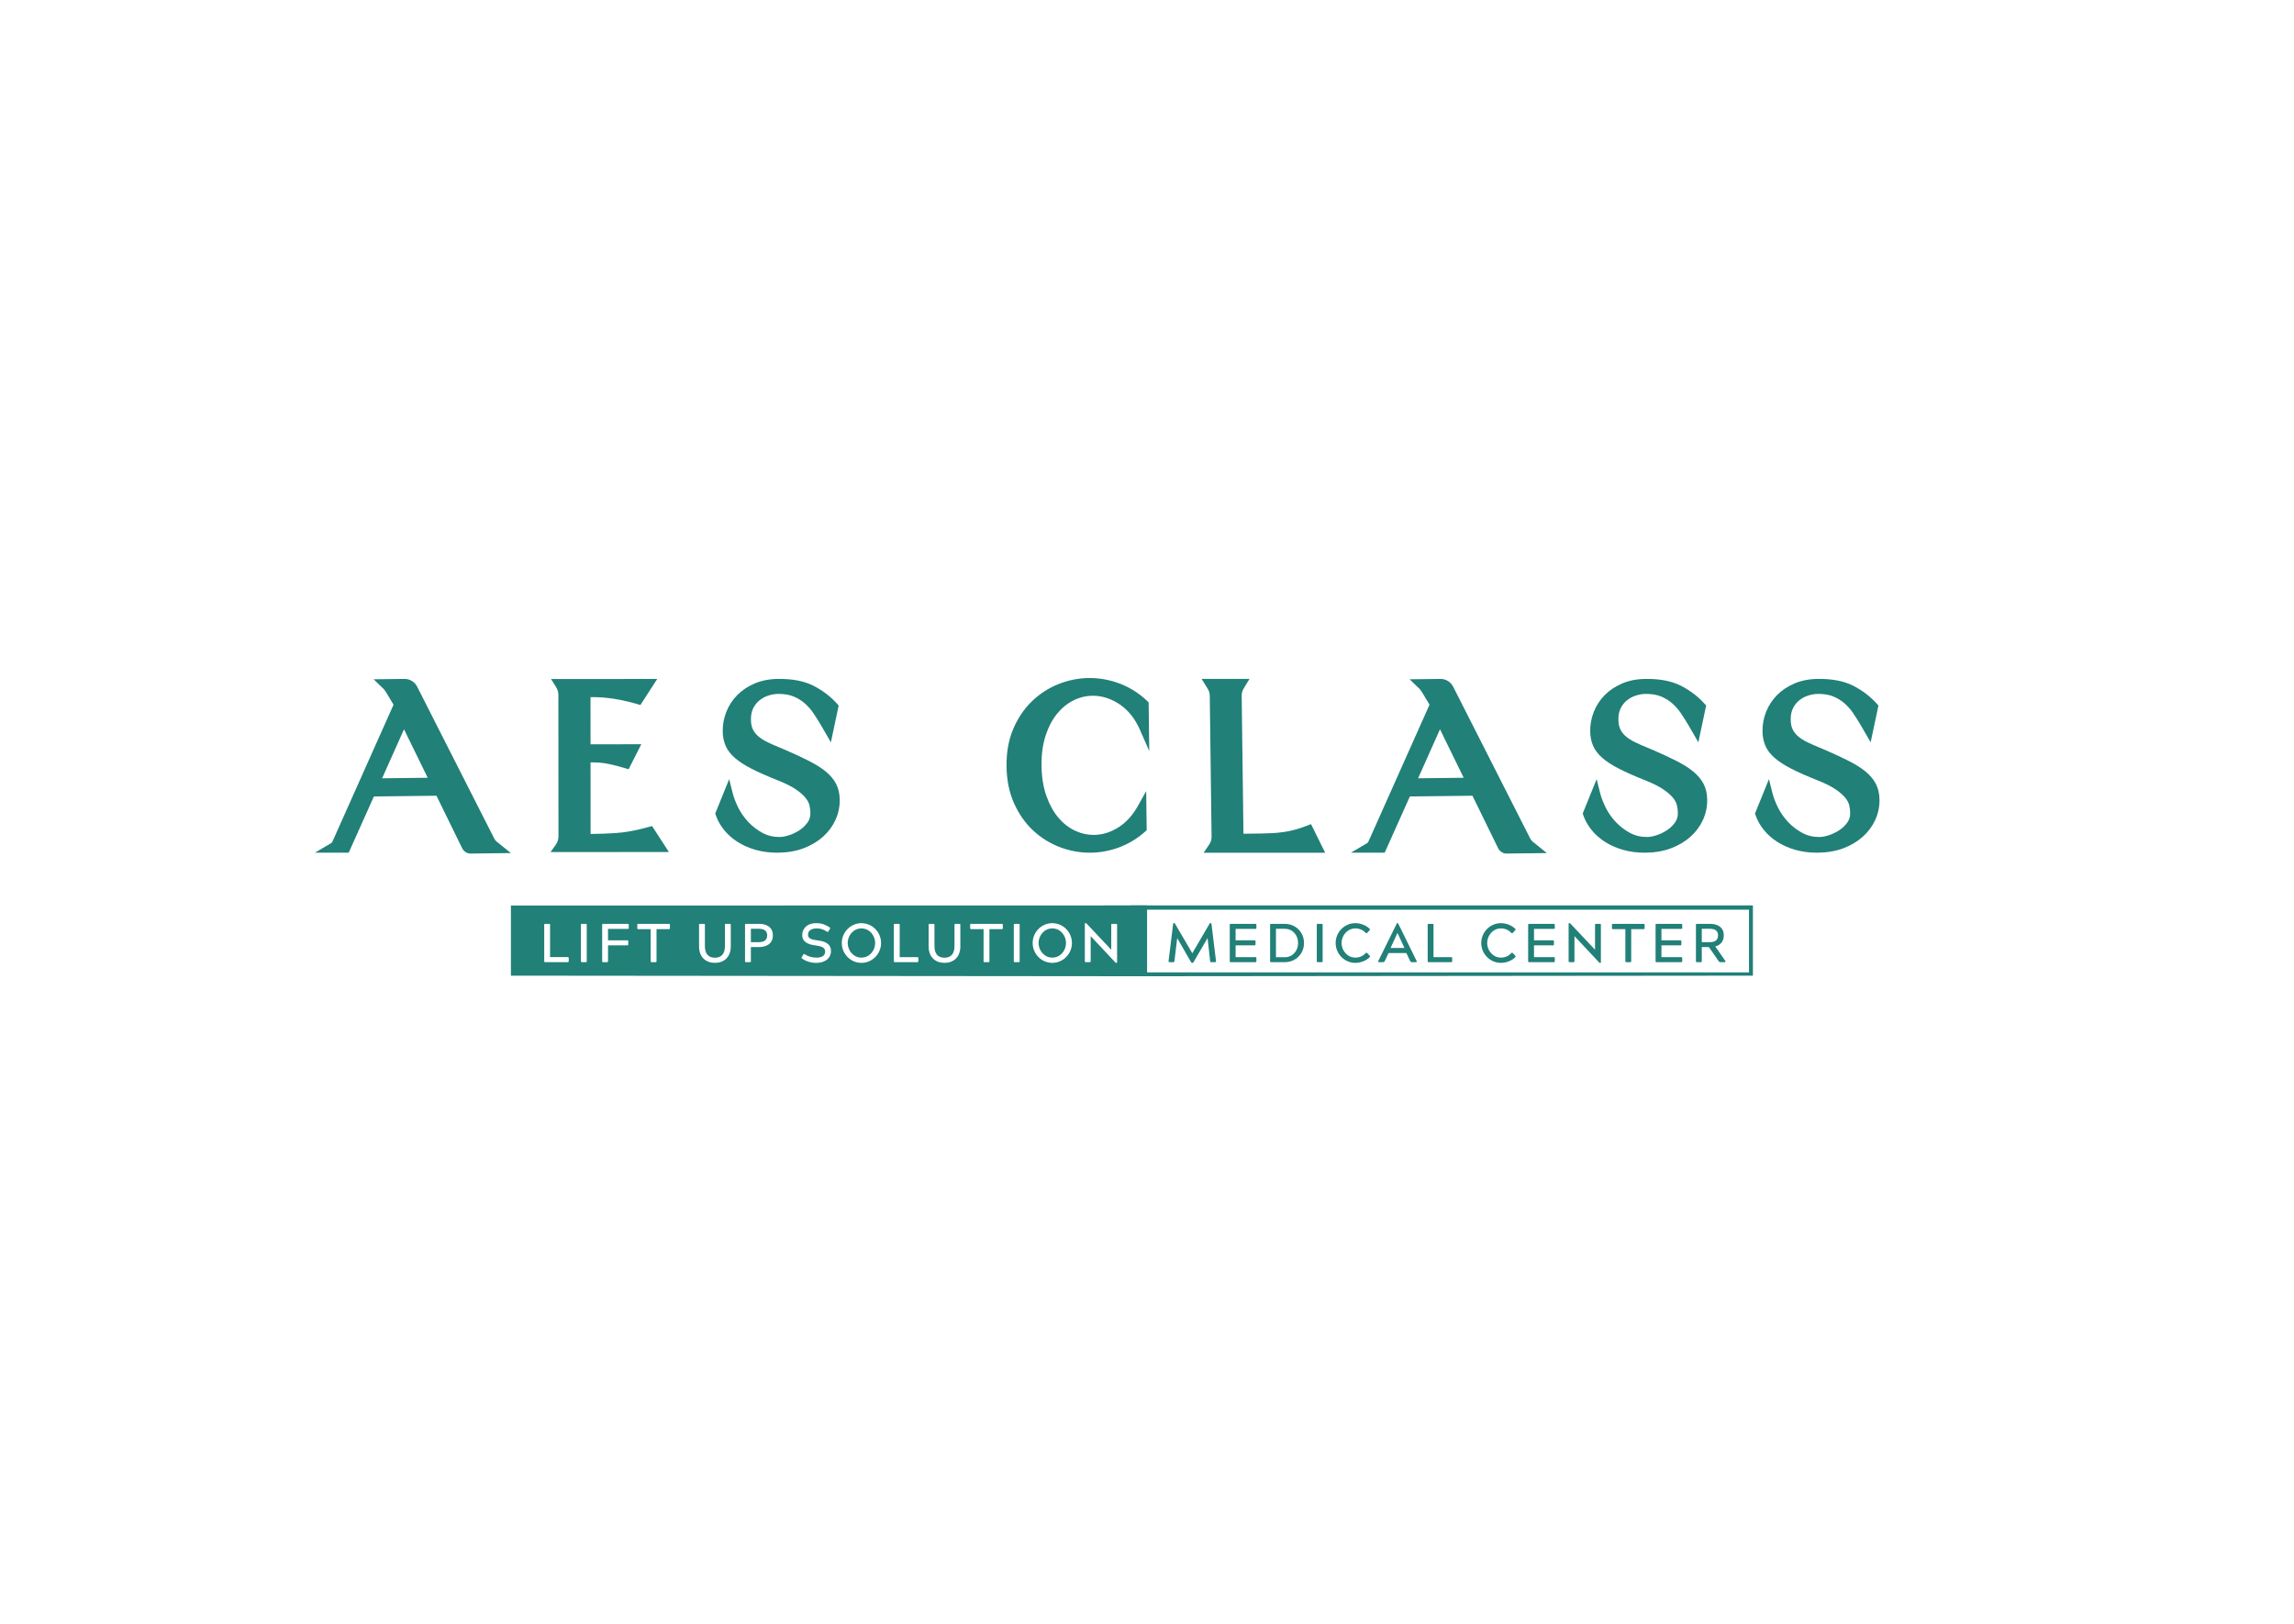 <?xml version="1.0" encoding="UTF-8" standalone="no"?> <svg xmlns="http://www.w3.org/2000/svg" xmlns:xlink="http://www.w3.org/1999/xlink" xmlns:serif="http://www.serif.com/" width="100%" height="100%" viewBox="0 0 842 596" version="1.1" xml:space="preserve" style="fill-rule:evenodd;clip-rule:evenodd;stroke-linejoin:round;stroke-miterlimit:2;"><g id="Layer-1" serif:id="Layer 1"><path d="M140.256,285.692l8.03,-17.984l8.701,17.792l-16.731,0.192Zm41.202,22.218l-28.362,-55.885c-0.449,-0.858 -1.09,-1.548 -1.902,-2.047c-0.836,-0.516 -1.738,-0.766 -2.715,-0.76l-11.332,0.132l3.079,2.994l0.208,0.19c0.23,0.188 0.465,0.439 0.696,0.748c0.277,0.371 0.52,0.733 0.728,1.081l2.589,4.322l-22.328,50.037c-0.062,0.159 -0.156,0.333 -0.256,0.485c-0.085,0.12 -0.149,0.168 -0.338,0.294l-5.931,3.508l12.395,0l9.251,-20.648l22.965,-0.264l9.482,19.385c0.67,1.198 1.837,1.855 3.034,1.834l14.792,-0.171l-5.273,-4.259c-0.297,-0.249 -0.57,-0.596 -0.782,-0.976" style="fill:#218078;fill-rule:nonzero;"></path><path d="M520.509,285.692l8.03,-17.984l8.701,17.792l-16.731,0.192Zm41.202,22.218l-28.362,-55.885c-0.449,-0.858 -1.09,-1.548 -1.902,-2.047c-0.836,-0.516 -1.738,-0.766 -2.715,-0.76l-11.332,0.132l3.079,2.994l0.207,0.19c0.231,0.188 0.466,0.439 0.697,0.748c0.277,0.371 0.52,0.733 0.728,1.081l2.588,4.322l-22.328,50.037c-0.061,0.159 -0.155,0.333 -0.256,0.485c-0.084,0.12 -0.148,0.168 -0.338,0.294l-5.93,3.508l12.395,0l9.251,-20.648l22.965,-0.264l9.482,19.385c0.67,1.198 1.836,1.855 3.034,1.834l14.792,-0.171l-5.273,-4.259c-0.297,-0.249 -0.57,-0.596 -0.782,-0.976" style="fill:#218078;fill-rule:nonzero;"></path><path d="M238.095,303.564c-4.544,1.264 -8.609,2.016 -12.086,2.233c-3.04,0.194 -6.137,0.307 -9.232,0.336l-0.018,-26.285c0.72,0.008 1.359,0.018 1.926,0.031c0.957,0.027 1.918,0.108 2.861,0.24c0.953,0.13 2.025,0.332 3.181,0.599c1.221,0.287 2.771,0.705 4.608,1.244l1.394,0.408l4.654,-9.173l-18.627,0.013l-0.013,-17.32c0.815,0.006 1.604,0.018 2.361,0.032c1.268,0.029 2.608,0.124 3.987,0.285c1.435,0.164 3.014,0.412 4.696,0.739c1.684,0.323 3.713,0.823 6.03,1.483l1.246,0.355l6.17,-9.549l-38.973,0.027l1.687,2.679c0.324,0.515 0.58,1.037 0.758,1.542c0.16,0.468 0.242,1.002 0.243,1.588l0.035,51.897c0.001,1.16 -0.306,2.158 -0.94,3.047l-1.97,2.766l43.437,-0.029l-6.176,-9.533l-1.239,0.345Z" style="fill:#218078;fill-rule:nonzero;"></path><path d="M303.012,283.148c-1.618,-1.316 -3.675,-2.609 -6.11,-3.839c-2.359,-1.199 -5.238,-2.539 -8.577,-3.991l-2.648,-1.115c-1.403,-0.573 -2.752,-1.173 -4.012,-1.786c-1.204,-0.582 -2.282,-1.264 -3.211,-2.029c-0.86,-0.704 -1.555,-1.559 -2.061,-2.539c-0.491,-0.954 -0.749,-2.182 -0.768,-3.651c-0.022,-1.629 0.256,-3.038 0.827,-4.189c0.577,-1.173 1.344,-2.148 2.276,-2.9c0.966,-0.779 2.059,-1.373 3.243,-1.764c1.22,-0.398 2.435,-0.609 3.612,-0.623c2.216,-0.028 4.12,0.286 5.68,0.935c1.603,0.666 3.009,1.536 4.178,2.583c1.212,1.081 2.276,2.305 3.165,3.637c0.941,1.411 1.838,2.831 2.657,4.207l3.707,6.402l2.859,-13.495l-0.569,-0.639c-2.335,-2.619 -5.22,-4.828 -8.573,-6.567c-3.415,-1.771 -7.848,-2.641 -13.174,-2.566c-3.144,0.04 -6.006,0.6 -8.511,1.667c-2.49,1.064 -4.633,2.491 -6.371,4.243c-1.738,1.755 -3.089,3.816 -4.017,6.126c-0.924,2.315 -1.376,4.751 -1.344,7.243c0.025,1.901 0.381,3.668 1.055,5.247c0.685,1.614 1.858,3.144 3.483,4.541c1.537,1.33 3.548,2.623 6.144,3.951c2.466,1.266 5.628,2.667 9.401,4.161c2.834,1.113 5.089,2.234 6.703,3.332c1.589,1.081 2.8,2.133 3.603,3.129c0.746,0.925 1.229,1.832 1.431,2.691c0.229,0.99 0.351,1.953 0.363,2.862c0.018,1.336 -0.318,2.474 -1.024,3.477c-0.785,1.114 -1.774,2.069 -2.933,2.835c-1.238,0.811 -2.525,1.437 -3.832,1.864c-1.28,0.424 -2.425,0.646 -3.405,0.659c-2.303,0.03 -4.44,-0.463 -6.313,-1.465c-1.973,-1.054 -3.73,-2.39 -5.225,-3.973c-1.512,-1.595 -2.762,-3.369 -3.717,-5.269c-0.967,-1.923 -1.678,-3.776 -2.111,-5.506l-1.259,-5.025l-5.112,12.611l0.2,0.594c0.623,1.852 1.618,3.649 2.957,5.341c1.331,1.678 2.998,3.171 4.953,4.435c1.956,1.267 4.226,2.272 6.746,2.988c2.408,0.685 5.05,1.031 7.858,1.031c0.147,-0 0.295,-0.001 0.441,-0.003c3.448,-0.045 6.595,-0.6 9.356,-1.655c2.757,-1.059 5.145,-2.49 7.096,-4.252c1.966,-1.775 3.495,-3.849 4.547,-6.168c1.051,-2.331 1.568,-4.818 1.535,-7.397c-0.028,-2.22 -0.488,-4.19 -1.364,-5.856c-0.853,-1.626 -2.143,-3.149 -3.835,-4.53" style="fill:#218078;fill-rule:nonzero;"></path><path d="M621.414,283.148c-1.618,-1.316 -3.675,-2.609 -6.11,-3.839c-2.359,-1.199 -5.238,-2.539 -8.577,-3.991l-2.648,-1.115c-1.402,-0.573 -2.752,-1.173 -4.012,-1.786c-1.203,-0.582 -2.281,-1.264 -3.211,-2.029c-0.86,-0.704 -1.555,-1.559 -2.061,-2.539c-0.491,-0.954 -0.749,-2.182 -0.768,-3.651c-0.022,-1.629 0.256,-3.038 0.827,-4.189c0.578,-1.173 1.344,-2.148 2.276,-2.9c0.966,-0.779 2.059,-1.373 3.243,-1.764c1.22,-0.398 2.435,-0.609 3.612,-0.623c2.216,-0.028 4.12,0.286 5.68,0.935c1.603,0.666 3.009,1.536 4.178,2.583c1.212,1.081 2.276,2.305 3.165,3.637c0.941,1.411 1.838,2.831 2.657,4.207l3.707,6.402l2.859,-13.495l-0.568,-0.639c-2.336,-2.619 -5.221,-4.828 -8.574,-6.567c-3.415,-1.771 -7.848,-2.641 -13.174,-2.566c-3.144,0.04 -6.006,0.6 -8.511,1.667c-2.49,1.064 -4.633,2.491 -6.371,4.243c-1.738,1.755 -3.089,3.816 -4.017,6.126c-0.924,2.315 -1.376,4.751 -1.344,7.243c0.025,1.901 0.381,3.668 1.056,5.247c0.684,1.614 1.857,3.144 3.483,4.541c1.536,1.33 3.547,2.623 6.143,3.951c2.466,1.266 5.628,2.667 9.401,4.161c2.834,1.113 5.089,2.234 6.703,3.332c1.589,1.081 2.801,2.133 3.603,3.129c0.746,0.925 1.229,1.832 1.431,2.691c0.229,0.99 0.351,1.953 0.363,2.862c0.018,1.336 -0.318,2.474 -1.024,3.477c-0.785,1.114 -1.774,2.069 -2.933,2.835c-1.238,0.811 -2.525,1.437 -3.831,1.864c-1.281,0.424 -2.426,0.646 -3.406,0.659c-2.303,0.03 -4.44,-0.463 -6.313,-1.465c-1.973,-1.054 -3.73,-2.39 -5.225,-3.973c-1.512,-1.595 -2.762,-3.369 -3.717,-5.269c-0.967,-1.923 -1.678,-3.776 -2.111,-5.506l-1.259,-5.025l-5.112,12.611l0.2,0.594c0.623,1.852 1.618,3.649 2.957,5.341c1.331,1.678 2.998,3.171 4.953,4.435c1.956,1.267 4.226,2.272 6.746,2.988c2.408,0.685 5.05,1.031 7.858,1.031c0.147,-0 0.295,-0.001 0.441,-0.003c3.448,-0.045 6.595,-0.6 9.356,-1.655c2.757,-1.059 5.145,-2.49 7.096,-4.252c1.966,-1.775 3.495,-3.849 4.547,-6.168c1.051,-2.331 1.568,-4.818 1.535,-7.397c-0.028,-2.22 -0.488,-4.19 -1.364,-5.856c-0.853,-1.626 -2.143,-3.149 -3.835,-4.53" style="fill:#218078;fill-rule:nonzero;"></path><path d="M684.655,283.148c-1.618,-1.316 -3.675,-2.609 -6.11,-3.839c-2.359,-1.199 -5.238,-2.539 -8.577,-3.991l-2.648,-1.115c-1.403,-0.573 -2.752,-1.173 -4.012,-1.786c-1.203,-0.582 -2.281,-1.264 -3.211,-2.029c-0.86,-0.704 -1.555,-1.559 -2.061,-2.539c-0.491,-0.954 -0.749,-2.182 -0.768,-3.651c-0.022,-1.629 0.256,-3.038 0.827,-4.189c0.578,-1.173 1.344,-2.148 2.276,-2.9c0.966,-0.779 2.059,-1.373 3.243,-1.764c1.22,-0.398 2.435,-0.609 3.612,-0.623c2.216,-0.028 4.12,0.286 5.68,0.935c1.603,0.666 3.009,1.536 4.178,2.583c1.212,1.081 2.276,2.305 3.165,3.637c0.941,1.411 1.838,2.831 2.657,4.207l3.707,6.402l2.859,-13.495l-0.569,-0.639c-2.335,-2.619 -5.22,-4.828 -8.573,-6.567c-3.415,-1.771 -7.848,-2.641 -13.174,-2.566c-3.144,0.04 -6.006,0.6 -8.511,1.667c-2.49,1.064 -4.633,2.491 -6.371,4.243c-1.738,1.755 -3.089,3.816 -4.017,6.126c-0.924,2.315 -1.376,4.751 -1.344,7.243c0.025,1.901 0.381,3.668 1.055,5.247c0.685,1.614 1.858,3.144 3.484,4.541c1.536,1.33 3.547,2.623 6.143,3.951c2.466,1.266 5.628,2.667 9.401,4.161c2.834,1.113 5.089,2.234 6.703,3.332c1.589,1.081 2.8,2.133 3.603,3.129c0.746,0.925 1.229,1.832 1.431,2.691c0.229,0.99 0.351,1.953 0.363,2.862c0.018,1.336 -0.318,2.474 -1.024,3.477c-0.785,1.114 -1.774,2.069 -2.933,2.835c-1.238,0.811 -2.525,1.437 -3.832,1.864c-1.28,0.424 -2.425,0.646 -3.405,0.659c-2.303,0.03 -4.44,-0.463 -6.313,-1.465c-1.973,-1.054 -3.73,-2.39 -5.225,-3.973c-1.512,-1.595 -2.762,-3.369 -3.717,-5.269c-0.967,-1.923 -1.678,-3.776 -2.111,-5.506l-1.259,-5.025l-5.112,12.611l0.2,0.594c0.623,1.852 1.618,3.649 2.957,5.341c1.331,1.678 2.998,3.171 4.953,4.435c1.956,1.267 4.226,2.272 6.746,2.988c2.408,0.685 5.05,1.031 7.858,1.031c0.147,-0 0.295,-0.001 0.441,-0.003c3.448,-0.045 6.595,-0.6 9.356,-1.655c2.757,-1.059 5.145,-2.49 7.096,-4.252c1.966,-1.775 3.495,-3.849 4.547,-6.168c1.051,-2.331 1.568,-4.818 1.535,-7.397c-0.029,-2.22 -0.488,-4.19 -1.364,-5.856c-0.853,-1.626 -2.143,-3.149 -3.835,-4.53" style="fill:#218078;fill-rule:nonzero;"></path><path d="M387.977,262.015c1.724,-2.123 3.738,-3.769 5.986,-4.893c2.232,-1.115 4.589,-1.695 7.005,-1.727c3.437,-0.031 6.757,1.004 9.931,3.111c3.185,2.115 5.731,5.316 7.568,9.515l3.361,7.683l-0.229,-17.891l-0.517,-0.492c-2.93,-2.796 -6.298,-4.935 -10.01,-6.36c-3.707,-1.423 -7.595,-2.121 -11.502,-2.069c-3.803,0.049 -7.567,0.814 -11.19,2.273c-3.631,1.469 -6.898,3.607 -9.713,6.351c-2.83,2.76 -5.115,6.167 -6.789,10.128c-1.681,3.971 -2.5,8.566 -2.435,13.656c0.066,5.092 1.002,9.676 2.783,13.626c1.779,3.952 4.15,7.315 7.049,9.996c2.894,2.68 6.216,4.731 9.876,6.099c3.533,1.32 7.182,1.988 10.853,1.988c0.13,-0 0.259,-0.001 0.388,-0.002c3.633,-0.047 7.21,-0.737 10.631,-2.052c3.421,-1.317 6.546,-3.232 9.289,-5.692l0.574,-0.515l-0.184,-14.347l-3.099,5.538c-1.888,3.376 -4.286,5.997 -7.127,7.792c-2.807,1.777 -5.785,2.698 -8.852,2.738c-2.417,0.024 -4.789,-0.489 -7.046,-1.546c-2.276,-1.065 -4.33,-2.67 -6.106,-4.772c-1.804,-2.132 -3.286,-4.822 -4.405,-7.997c-1.128,-3.188 -1.726,-6.895 -1.779,-11.019c-0.054,-4.171 0.449,-7.905 1.495,-11.099c1.033,-3.166 2.444,-5.864 4.194,-8.021" style="fill:#218078;fill-rule:nonzero;"></path><path d="M479.745,303.079c-1.71,0.667 -3.293,1.189 -4.708,1.556c-1.38,0.361 -2.748,0.634 -4.065,0.812c-1.37,0.184 -2.68,0.311 -3.896,0.377c-1.292,0.069 -2.655,0.116 -4.085,0.134l-6.587,0.085l-0.65,-50.544c-0.011,-0.893 0.119,-1.418 0.232,-1.705c0.202,-0.52 0.465,-1.038 0.801,-1.582l1.832,-3.003l-17.57,-0l1.96,3.172c0.338,0.524 0.605,1.027 0.787,1.483c0.106,0.27 0.234,0.768 0.245,1.613l0.661,51.531c0.009,0.64 -0.065,1.199 -0.215,1.656c-0.165,0.492 -0.399,0.962 -0.693,1.398l-1.989,2.947l44.586,-0l-5.189,-10.498l-1.457,0.568Z" style="fill:#218078;fill-rule:nonzero;"></path><path d="M386.238,340.801c-2.931,-0 -5.039,2.59 -5.039,5.36c-0,2.751 2.108,5.361 5.039,5.361c2.972,-0 5.039,-2.61 5.039,-5.361c-0,-2.77 -2.067,-5.36 -5.039,-5.36" style="fill:#218078;fill-rule:nonzero;"></path><path d="M278.577,340.941l-2.972,0l-0,4.898l2.972,0c2.31,0 3.012,-1.144 3.012,-2.489c-0,-1.285 -0.702,-2.409 -3.012,-2.409" style="fill:#218078;fill-rule:nonzero;"></path><path d="M410.022,353.288c-0,0.141 -0.041,0.161 -0.182,0.161l-0.14,-0c-0.101,-0 -0.2,-0.04 -0.32,-0.161l-9.056,-9.656l-0,9.154c-0,0.302 -0.1,0.402 -0.382,0.402l-1.386,-0c-0.281,-0 -0.38,-0.1 -0.38,-0.402l-0,-13.752c-0,-0.14 0.039,-0.16 0.18,-0.16l0.14,-0c0.142,-0 0.221,0.04 0.322,0.14l9.055,9.617l-0,-9.095c-0,-0.322 0.08,-0.401 0.381,-0.401l1.386,-0c0.301,-0 0.382,0.079 0.382,0.401l-0,13.752Zm-23.784,0.161c-3.975,-0 -7.208,-3.293 -7.208,-7.288c-0,-3.995 3.233,-7.287 7.208,-7.287c3.976,-0 7.208,3.292 7.208,7.287c-0,3.995 -3.232,7.288 -7.208,7.288m-11.982,-0.643c-0,0.301 -0.081,0.382 -0.382,0.382l-1.384,-0c-0.303,-0 -0.382,-0.081 -0.382,-0.382l-0,-13.29c-0,-0.302 0.079,-0.381 0.382,-0.381l1.384,-0c0.301,-0 0.382,0.1 0.382,0.381l-0,13.29Zm-6.177,-12.125c-0,0.3 -0.099,0.381 -0.4,0.381l-4.519,-0l-0,11.744c-0,0.282 -0.08,0.382 -0.402,0.382l-1.364,-0c-0.301,-0 -0.382,-0.1 -0.382,-0.382l-0,-11.744l-4.537,-0c-0.301,-0 -0.382,-0.101 -0.382,-0.381l-0,-1.165c-0,-0.302 0.081,-0.381 0.382,-0.381l11.204,-0c0.32,-0 0.4,0.1 0.4,0.381l-0,1.165Zm-15.591,6.725c-0,3.995 -2.549,6.043 -5.821,6.043c-3.275,-0 -5.824,-2.048 -5.824,-6.043l-0,-7.89c-0,-0.302 0.101,-0.381 0.381,-0.381l1.386,-0c0.301,-0 0.382,0.079 0.382,0.381l-0,7.79c-0,2.951 1.425,4.255 3.675,4.255c2.248,-0 3.673,-1.304 3.673,-4.255l-0,-7.79c-0,-0.302 0.081,-0.381 0.382,-0.381l1.365,-0c0.321,-0 0.401,0.079 0.401,0.381l-0,7.89Zm-15.413,5.4c-0,0.282 -0.101,0.382 -0.401,0.382l-8.212,-0c-0.302,-0 -0.382,-0.081 -0.382,-0.382l-0,-13.29c-0,-0.302 0.08,-0.381 0.382,-0.381l1.385,-0c0.301,-0 0.382,0.079 0.382,0.381l-0,11.825l6.445,-0c0.3,-0 0.401,0.08 0.401,0.381l-0,1.084Zm-20.891,0.643c-3.976,-0 -7.208,-3.293 -7.208,-7.288c-0,-3.995 3.232,-7.287 7.208,-7.287c3.975,-0 7.208,3.292 7.208,7.287c-0,3.995 -3.233,7.288 -7.208,7.288m-16.637,-0c-1.867,-0 -3.653,-0.522 -5.159,-1.586c-0.262,-0.161 -0.241,-0.281 -0.101,-0.542l0.541,-0.883c0.101,-0.161 0.182,-0.241 0.282,-0.241c0.06,-0 0.141,0.019 0.241,0.08c1.285,0.863 2.851,1.245 4.317,1.245c1.746,-0 3.192,-0.543 3.192,-2.229c-0,-1.526 -1.345,-1.947 -3.715,-2.269c-2.187,-0.3 -4.697,-1.044 -4.697,-3.774c-0,-1.867 1.244,-4.376 5.22,-4.376c1.987,-0 3.474,0.622 4.839,1.546c0.261,0.16 0.24,0.3 0.12,0.541l-0.542,0.884c-0.101,0.16 -0.18,0.281 -0.301,0.281c-0.06,-0 -0.12,-0.04 -0.221,-0.1c-1.265,-0.884 -2.43,-1.225 -3.775,-1.225c-2.609,-0 -3.213,1.345 -3.213,2.329c-0,1.465 1.526,1.826 3.636,2.088c2.469,0.3 4.798,1.104 4.798,3.975c-0,2.188 -1.727,4.256 -5.462,4.256m-20.869,-5.802l-3.073,-0l-0,5.159c-0,0.301 -0.079,0.382 -0.38,0.382l-1.386,-0c-0.301,-0 -0.381,-0.081 -0.381,-0.382l-0,-13.29c-0,-0.302 0.099,-0.381 0.381,-0.381l4.839,-0c2.368,-0 5,0.963 5,4.215c-0,3.253 -2.632,4.297 -5,4.297m-10.451,-0.241c-0,3.995 -2.55,6.043 -5.823,6.043c-3.273,-0 -5.823,-2.048 -5.823,-6.043l-0,-7.89c-0,-0.302 0.101,-0.381 0.382,-0.381l1.386,-0c0.301,-0 0.381,0.079 0.381,0.381l-0,7.79c-0,2.951 1.426,4.255 3.674,4.255c2.249,-0 3.674,-1.304 3.674,-4.255l-0,-7.79c-0,-0.302 0.08,-0.381 0.381,-0.381l1.366,-0c0.321,-0 0.402,0.079 0.402,0.381l-0,7.89Zm-22.335,-6.725c-0,0.3 -0.101,0.381 -0.402,0.381l-4.517,-0l-0,11.744c-0,0.282 -0.081,0.382 -0.401,0.382l-1.367,-0c-0.301,-0 -0.38,-0.1 -0.38,-0.382l-0,-11.744l-4.538,-0c-0.301,-0 -0.381,-0.101 -0.381,-0.381l-0,-1.165c-0,-0.302 0.08,-0.381 0.381,-0.381l11.203,-0c0.322,-0 0.402,0.1 0.402,0.381l-0,1.165Zm-15.11,-0.081c-0,0.281 -0.082,0.381 -0.383,0.381l-7.228,-0l-0,4.197l7.048,-0c0.301,-0 0.382,0.1 0.382,0.381l-0,1.084c-0,0.281 -0.101,0.381 -0.382,0.381l-7.048,-0l-0,5.782c-0,0.282 -0.08,0.382 -0.381,0.382l-1.386,-0c-0.301,-0 -0.38,-0.081 -0.38,-0.382l-0,-13.29c-0,-0.281 0.099,-0.381 0.38,-0.381l8.995,-0c0.301,-0 0.383,0.1 0.383,0.381l-0,1.084Zm-15.416,12.206c-0,0.301 -0.081,0.382 -0.382,0.382l-1.385,-0c-0.302,-0 -0.382,-0.081 -0.382,-0.382l-0,-13.29c-0,-0.302 0.08,-0.381 0.382,-0.381l1.385,-0c0.301,-0 0.382,0.1 0.382,0.381l-0,13.29Zm-6.618,-0c-0,0.282 -0.101,0.382 -0.402,0.382l-8.213,-0c-0.301,-0 -0.38,-0.081 -0.38,-0.382l-0,-13.29c-0,-0.302 0.079,-0.381 0.38,-0.381l1.386,-0c0.301,-0 0.381,0.079 0.381,0.381l-0,11.825l6.446,-0c0.301,-0 0.402,0.08 0.402,0.381l-0,1.084Zm-21.22,-20.396l-0,25.737l233.501,0.216l-0,-25.998l-233.501,0.045Z" style="fill:#218078;fill-rule:nonzero;"></path><path d="M316.183,340.801c-2.931,-0 -5.039,2.59 -5.039,5.36c0,2.751 2.108,5.361 5.039,5.361c2.972,-0 5.041,-2.61 5.041,-5.361c0,-2.77 -2.069,-5.36 -5.041,-5.36" style="fill:#218078;fill-rule:nonzero;"></path><path d="M428.918,352.786l1.687,-13.732c0.019,-0.141 0.039,-0.181 0.18,-0.181l0.241,-0c0.08,-0 0.161,0.021 0.241,0.181l6.365,10.861l6.345,-10.861c0.099,-0.16 0.159,-0.181 0.241,-0.181l0.26,-0c0.141,-0 0.161,0.04 0.181,0.181l1.667,13.732c0.04,0.281 -0.08,0.402 -0.361,0.402l-1.386,-0c-0.282,-0 -0.361,-0.081 -0.402,-0.402l-0.943,-8.452l-5.08,8.713c-0.041,0.06 -0.06,0.101 -0.08,0.141c-0.12,0.16 -0.221,0.261 -0.342,0.261l-0.201,-0c-0.14,-0 -0.241,-0.101 -0.361,-0.261c-0.02,-0.04 -0.041,-0.081 -0.08,-0.141l-5,-8.693l-1.023,8.432c-0.041,0.321 -0.101,0.402 -0.382,0.402l-1.386,-0c-0.301,-0 -0.422,-0.121 -0.381,-0.402" style="fill:#218078;fill-rule:nonzero;"></path><path d="M451.756,339.134l8.995,0c0.301,0 0.402,0.1 0.402,0.381l-0,1.084c-0,0.282 -0.101,0.382 -0.402,0.382l-7.228,0l-0,4.196l6.927,0c0.301,0 0.381,0.08 0.381,0.381l-0,1.084c-0,0.301 -0.08,0.382 -0.381,0.382l-6.927,0l-0,4.316l7.228,0c0.301,0 0.402,0.08 0.402,0.382l-0,1.084c-0,0.301 -0.101,0.381 -0.402,0.381l-8.995,0c-0.301,0 -0.381,-0.08 -0.381,-0.381l-0,-13.291c-0,-0.281 0.1,-0.381 0.381,-0.381" style="fill:#218078;fill-rule:nonzero;"></path><path d="M468.332,340.941l-0,10.439l3.232,0c3.012,0 4.899,-2.469 4.899,-5.22c-0,-2.77 -1.887,-5.219 -4.899,-5.219l-3.232,0Zm3.253,-1.807c3.955,0 7.047,3.032 7.047,7.026c-0,3.996 -3.092,7.027 -7.047,7.027l-5.019,0c-0.282,0 -0.383,-0.08 -0.383,-0.381l-0,-13.291c-0,-0.281 0.101,-0.381 0.383,-0.381l5.019,0Z" style="fill:#218078;fill-rule:nonzero;"></path><path d="M483.321,339.516c-0,-0.302 0.08,-0.381 0.381,-0.381l1.385,-0c0.301,-0 0.381,0.1 0.381,0.381l-0,13.29c-0,0.301 -0.08,0.382 -0.381,0.382l-1.385,-0c-0.301,-0 -0.381,-0.081 -0.381,-0.382l-0,-13.29Z" style="fill:#218078;fill-rule:nonzero;"></path><path d="M501.305,349.855c0.101,-0.101 0.181,-0.141 0.262,-0.141c0.101,-0 0.2,0.081 0.301,0.181l0.842,0.903c0.202,0.222 0.222,0.362 0,0.583c-1.285,1.285 -3.311,2.068 -5.26,2.068c-3.954,-0 -7.207,-3.293 -7.207,-7.288c0,-3.995 3.253,-7.288 7.207,-7.288c1.949,-0 3.975,0.783 5.26,2.068c0.202,0.2 0.181,0.322 -0.019,0.542l-0.843,0.924c-0.101,0.12 -0.201,0.18 -0.302,0.18c-0.08,-0 -0.16,-0.06 -0.261,-0.161c-0.883,-0.943 -2.168,-1.625 -3.835,-1.625c-2.912,-0 -5.039,2.609 -5.039,5.36c0,2.751 2.127,5.36 5.039,5.36c1.667,-0 2.952,-0.702 3.855,-1.666" style="fill:#218078;fill-rule:nonzero;"></path><path d="M515.492,347.988l-2.529,-5.501l-0.041,-0l-2.529,5.501l5.099,-0Zm-9.618,4.818l6.727,-13.632c0.121,-0.22 0.181,-0.361 0.301,-0.361l0.061,-0c0.14,-0 0.18,0.141 0.32,0.361l6.706,13.632c0.101,0.181 -0.019,0.382 -0.24,0.382l-1.627,-0c-0.26,-0 -0.361,-0.081 -0.522,-0.382l-1.386,-2.951l-6.565,-0l-1.385,2.951c-0.16,0.301 -0.241,0.382 -0.502,0.382l-1.646,-0c-0.221,-0 -0.322,-0.201 -0.242,-0.382" style="fill:#218078;fill-rule:nonzero;"></path><path d="M532.61,351.341c0.301,-0 0.402,0.08 0.402,0.381l-0,1.084c-0,0.282 -0.101,0.382 -0.402,0.382l-8.211,-0c-0.302,-0 -0.382,-0.081 -0.382,-0.382l-0,-13.29c-0,-0.302 0.08,-0.381 0.382,-0.381l1.384,-0c0.301,-0 0.382,0.079 0.382,0.381l-0,11.825l6.445,-0Z" style="fill:#218078;fill-rule:nonzero;"></path><path d="M554.745,349.855c0.101,-0.101 0.181,-0.141 0.262,-0.141c0.1,-0 0.2,0.081 0.301,0.181l0.842,0.903c0.202,0.222 0.222,0.362 -0,0.583c-1.285,1.285 -3.311,2.068 -5.26,2.068c-3.954,-0 -7.208,-3.293 -7.208,-7.288c-0,-3.995 3.254,-7.288 7.208,-7.288c1.949,-0 3.975,0.783 5.26,2.068c0.202,0.2 0.181,0.322 -0.019,0.542l-0.843,0.924c-0.101,0.12 -0.202,0.18 -0.302,0.18c-0.08,-0 -0.16,-0.06 -0.261,-0.161c-0.883,-0.943 -2.168,-1.625 -3.835,-1.625c-2.912,-0 -5.039,2.609 -5.039,5.36c-0,2.751 2.127,5.36 5.039,5.36c1.667,-0 2.952,-0.702 3.855,-1.666" style="fill:#218078;fill-rule:nonzero;"></path><path d="M561.282,339.134l8.995,0c0.301,0 0.399,0.1 0.399,0.381l0,1.084c0,0.282 -0.098,0.382 -0.399,0.382l-7.228,0l-0,4.196l6.925,0c0.303,0 0.383,0.08 0.383,0.381l-0,1.084c-0,0.301 -0.081,0.382 -0.383,0.382l-6.925,0l-0,4.316l7.227,0c0.302,0 0.4,0.08 0.4,0.382l0,1.084c0,0.301 -0.098,0.381 -0.399,0.381l-8.995,0c-0.303,0 -0.382,-0.08 -0.382,-0.381l-0,-13.291c-0,-0.281 0.101,-0.381 0.381,-0.381" style="fill:#218078;fill-rule:nonzero;"></path><path d="M577.897,352.786c-0,0.302 -0.101,0.402 -0.382,0.402l-1.385,-0c-0.281,-0 -0.382,-0.1 -0.382,-0.402l-0,-13.752c-0,-0.14 0.041,-0.161 0.181,-0.161l0.141,-0c0.14,-0 0.221,0.04 0.321,0.141l9.055,9.616l-0,-9.094c-0,-0.322 0.081,-0.402 0.382,-0.402l1.386,-0c0.301,-0 0.381,0.08 0.381,0.402l-0,13.752c-0,0.14 -0.041,0.161 -0.181,0.161l-0.14,-0c-0.101,-0 -0.201,-0.04 -0.322,-0.161l-9.055,-9.656l-0,9.154Z" style="fill:#218078;fill-rule:nonzero;"></path><path d="M591.661,340.68l-0,-1.165c-0,-0.301 0.081,-0.381 0.382,-0.381l11.204,0c0.32,0 0.4,0.1 0.4,0.381l0,1.165c0,0.301 -0.099,0.381 -0.4,0.381l-4.519,0l0,11.745c0,0.281 -0.079,0.381 -0.401,0.381l-1.365,0c-0.301,0 -0.382,-0.1 -0.382,-0.381l-0,-11.745l-4.537,0c-0.301,0 -0.382,-0.1 -0.382,-0.381" style="fill:#218078;fill-rule:nonzero;"></path><path d="M608.057,339.134l8.995,0c0.301,0 0.402,0.1 0.402,0.381l-0,1.084c-0,0.282 -0.101,0.382 -0.402,0.382l-7.229,0l-0,4.196l6.928,0c0.301,0 0.381,0.08 0.381,0.381l-0,1.084c-0,0.301 -0.08,0.382 -0.381,0.382l-6.928,0l-0,4.316l7.229,0c0.301,0 0.402,0.08 0.402,0.382l-0,1.084c-0,0.301 -0.101,0.381 -0.402,0.381l-8.995,0c-0.301,0 -0.381,-0.08 -0.381,-0.381l-0,-13.291c-0,-0.281 0.1,-0.381 0.381,-0.381" style="fill:#218078;fill-rule:nonzero;"></path><path d="M624.633,340.941l-0,4.898l3.011,0c2.048,0 2.952,-0.923 2.952,-2.489c-0,-1.687 -1.124,-2.409 -2.952,-2.409l-3.011,0Zm-2.149,11.845l-0,-13.25c-0,-0.322 0.101,-0.402 0.402,-0.402l4.859,0c2.288,0 4.959,0.964 4.959,4.216c-0,2.329 -1.304,3.573 -3.112,4.076l3.654,5.279c0.221,0.342 -0,0.482 -0.301,0.482l-1.485,0c-0.301,0 -0.483,-0.14 -0.664,-0.401l-3.552,-5.14l-2.611,0l-0,5.14c-0,0.321 -0.081,0.401 -0.402,0.401l-1.345,0c-0.301,0 -0.402,-0.08 -0.402,-0.401" style="fill:#218078;fill-rule:nonzero;"></path><path d="M416.414,356.936l225.549,0l-0.001,-23l-225.548,0l0,23Zm226.982,1.213l-228.415,0.214l0,-25.998l228.415,-0l0,25.784Z" style="fill:#218078;fill-rule:nonzero;"></path></g></svg> 